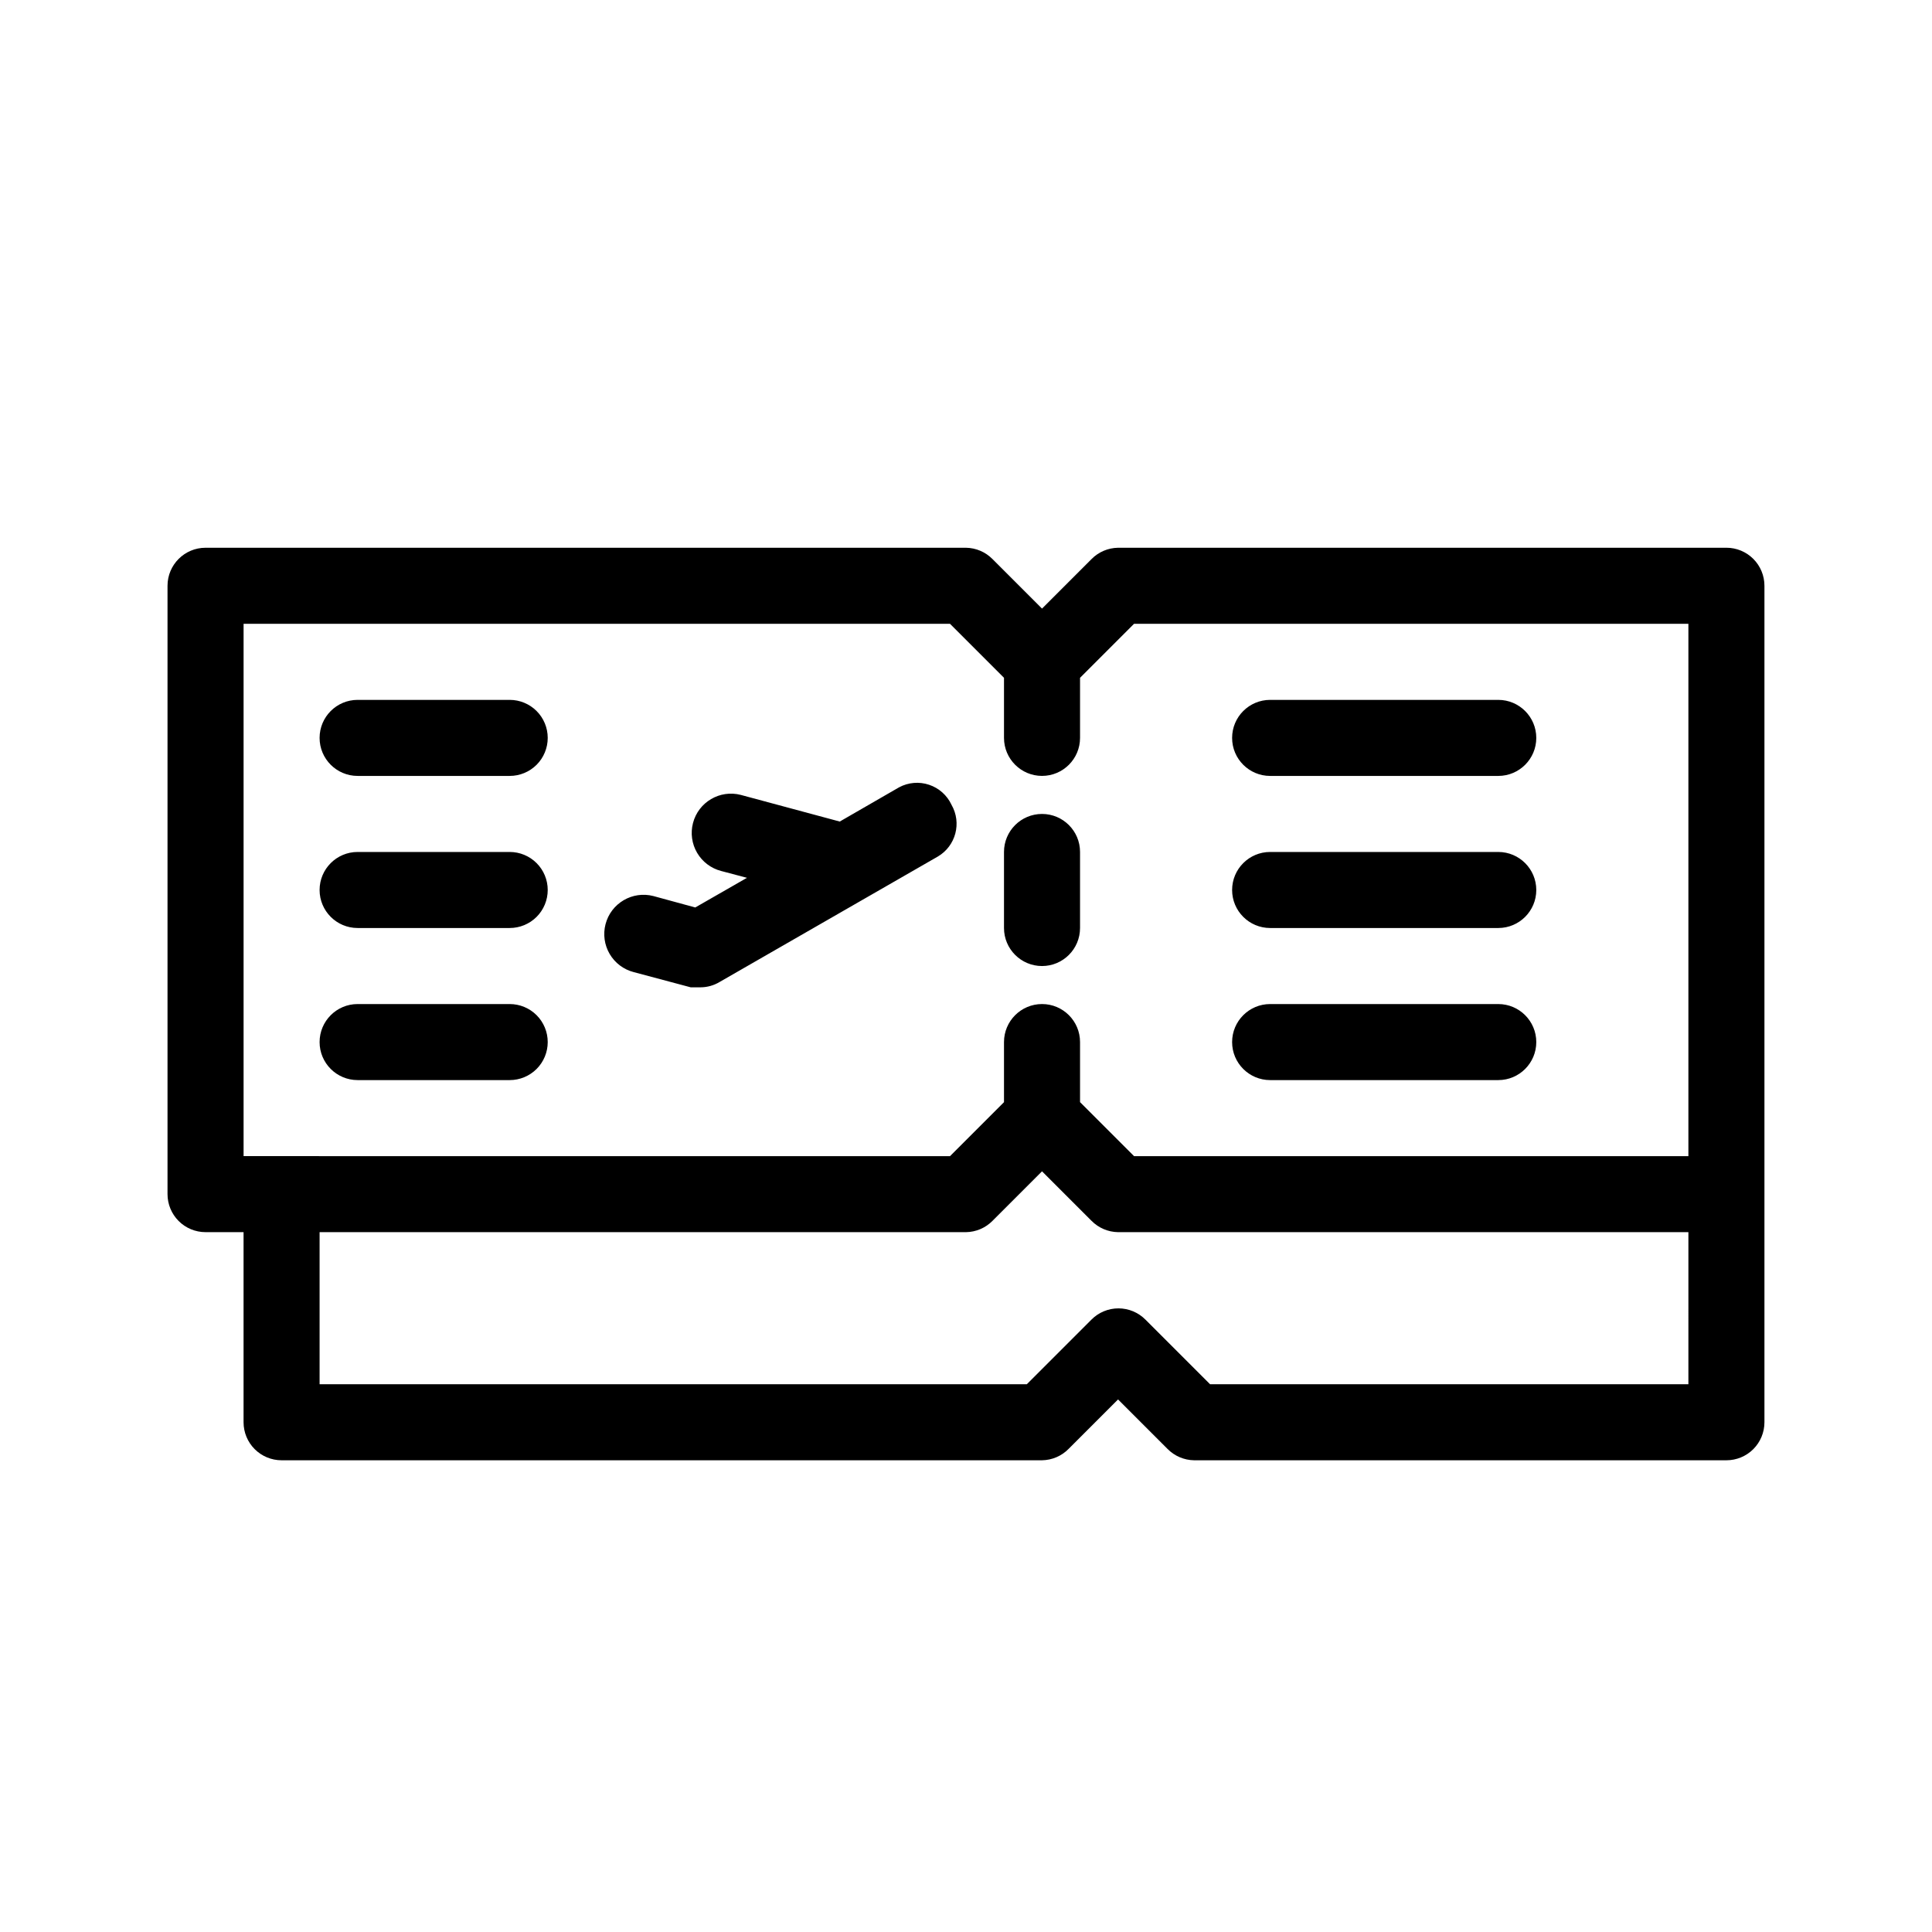 <?xml version="1.0" encoding="UTF-8"?>
<!-- Uploaded to: ICON Repo, www.svgrepo.com, Generator: ICON Repo Mixer Tools -->
<svg fill="#000000" width="800px" height="800px" version="1.1" viewBox="144 144 512 512" xmlns="http://www.w3.org/2000/svg">
 <path d="m601.52 289.16h-161.22c-2.66 0.039-5.195 1.125-7.055 3.023l-13.098 13.098-13.098-13.098h-0.004c-1.859-1.898-4.394-2.984-7.051-3.023h-201.52c-5.566 0-10.078 4.512-10.078 10.078v161.22c0 2.672 1.062 5.234 2.953 7.125 1.887 1.887 4.449 2.949 7.125 2.949h10.074v50.383c0 2.672 1.062 5.234 2.953 7.125 1.887 1.887 4.449 2.949 7.125 2.949h201.52c2.656-0.039 5.191-1.125 7.051-3.023l13.098-13.098 13.098 13.098h0.004c1.859 1.898 4.394 2.984 7.055 3.023h141.07c2.672 0 5.234-1.062 7.125-2.949 1.887-1.891 2.949-4.453 2.949-7.125v-221.68c0-2.676-1.062-5.238-2.949-7.125-1.891-1.891-4.453-2.953-7.125-2.953zm-10.078 221.68h-126.76l-17.129-17.129c-1.891-1.906-4.469-2.981-7.156-2.981-2.684 0-5.262 1.074-7.152 2.981l-17.129 17.129h-187.42v-40.305h171.3c2.656-0.039 5.191-1.125 7.051-3.023l13.098-13.098 13.098 13.098h0.004c1.859 1.898 4.394 2.984 7.055 3.023h151.14zm0-151.14v90.688h-146.91l-14.309-14.309v-15.918c0-5.566-4.512-10.078-10.074-10.078-5.566 0-10.078 4.512-10.078 10.078v15.922l-14.309 14.309-187.21-0.004v-141.07h187.21l14.309 14.309v15.922c0 5.562 4.512 10.074 10.078 10.074 5.562 0 10.074-4.512 10.074-10.074v-15.922l14.309-14.309h146.91zm-161.22 10.078v20.152c0 5.566-4.512 10.078-10.074 10.078-5.566 0-10.078-4.512-10.078-10.078v-20.152c0-5.566 4.512-10.074 10.078-10.074 5.562 0 10.074 4.508 10.074 10.074zm-34.059-12.496v0.004c2.754 4.789 1.137 10.902-3.625 13.703l-57.84 33.25c-1.52 0.914-3.262 1.402-5.035 1.41h-2.621l-15.113-4.031c-2.672-0.695-4.961-2.422-6.359-4.801-1.398-2.383-1.793-5.223-1.098-7.894 1.445-5.562 7.129-8.902 12.695-7.457l11.082 3.023 13.703-7.859-6.852-1.812h0.004c-2.676-0.695-4.961-2.422-6.359-4.805-1.398-2.379-1.793-5.219-1.098-7.891 1.445-5.566 7.129-8.906 12.695-7.457l26.199 7.055 15.719-9.07c2.441-1.312 5.32-1.559 7.949-0.68 2.633 0.875 4.785 2.797 5.953 5.316zm-107.01-17.73c0 2.672-1.062 5.234-2.949 7.125-1.891 1.887-4.453 2.949-7.125 2.949h-40.305c-5.566 0-10.078-4.512-10.078-10.074 0-5.566 4.512-10.078 10.078-10.078h40.305c2.672 0 5.234 1.062 7.125 2.953 1.887 1.887 2.949 4.449 2.949 7.125zm0 40.305c0 2.672-1.062 5.234-2.949 7.125-1.891 1.887-4.453 2.949-7.125 2.949h-40.305c-5.566 0-10.078-4.512-10.078-10.074 0-5.566 4.512-10.078 10.078-10.078h40.305c2.672 0 5.234 1.062 7.125 2.953 1.887 1.887 2.949 4.449 2.949 7.125zm0 40.305c0 2.672-1.062 5.234-2.949 7.125-1.891 1.887-4.453 2.949-7.125 2.949h-40.305c-5.566 0-10.078-4.512-10.078-10.074 0-5.566 4.512-10.078 10.078-10.078h40.305c2.672 0 5.234 1.062 7.125 2.953 1.887 1.887 2.949 4.453 2.949 7.125zm181.37-80.609c0-5.566 4.512-10.078 10.078-10.078h60.457c5.562 0 10.074 4.512 10.074 10.078 0 5.562-4.512 10.074-10.074 10.074h-60.457c-5.566 0-10.078-4.512-10.078-10.074zm0 40.305c0-5.566 4.512-10.078 10.078-10.078h60.457c5.562 0 10.074 4.512 10.074 10.078 0 5.562-4.512 10.074-10.074 10.074h-60.457c-5.566 0-10.078-4.512-10.078-10.074zm0 40.305c0-5.566 4.512-10.078 10.078-10.078h60.457c5.562 0 10.074 4.512 10.074 10.078 0 5.562-4.512 10.074-10.074 10.074h-60.457c-5.566 0-10.078-4.512-10.078-10.074z"/>
</svg>